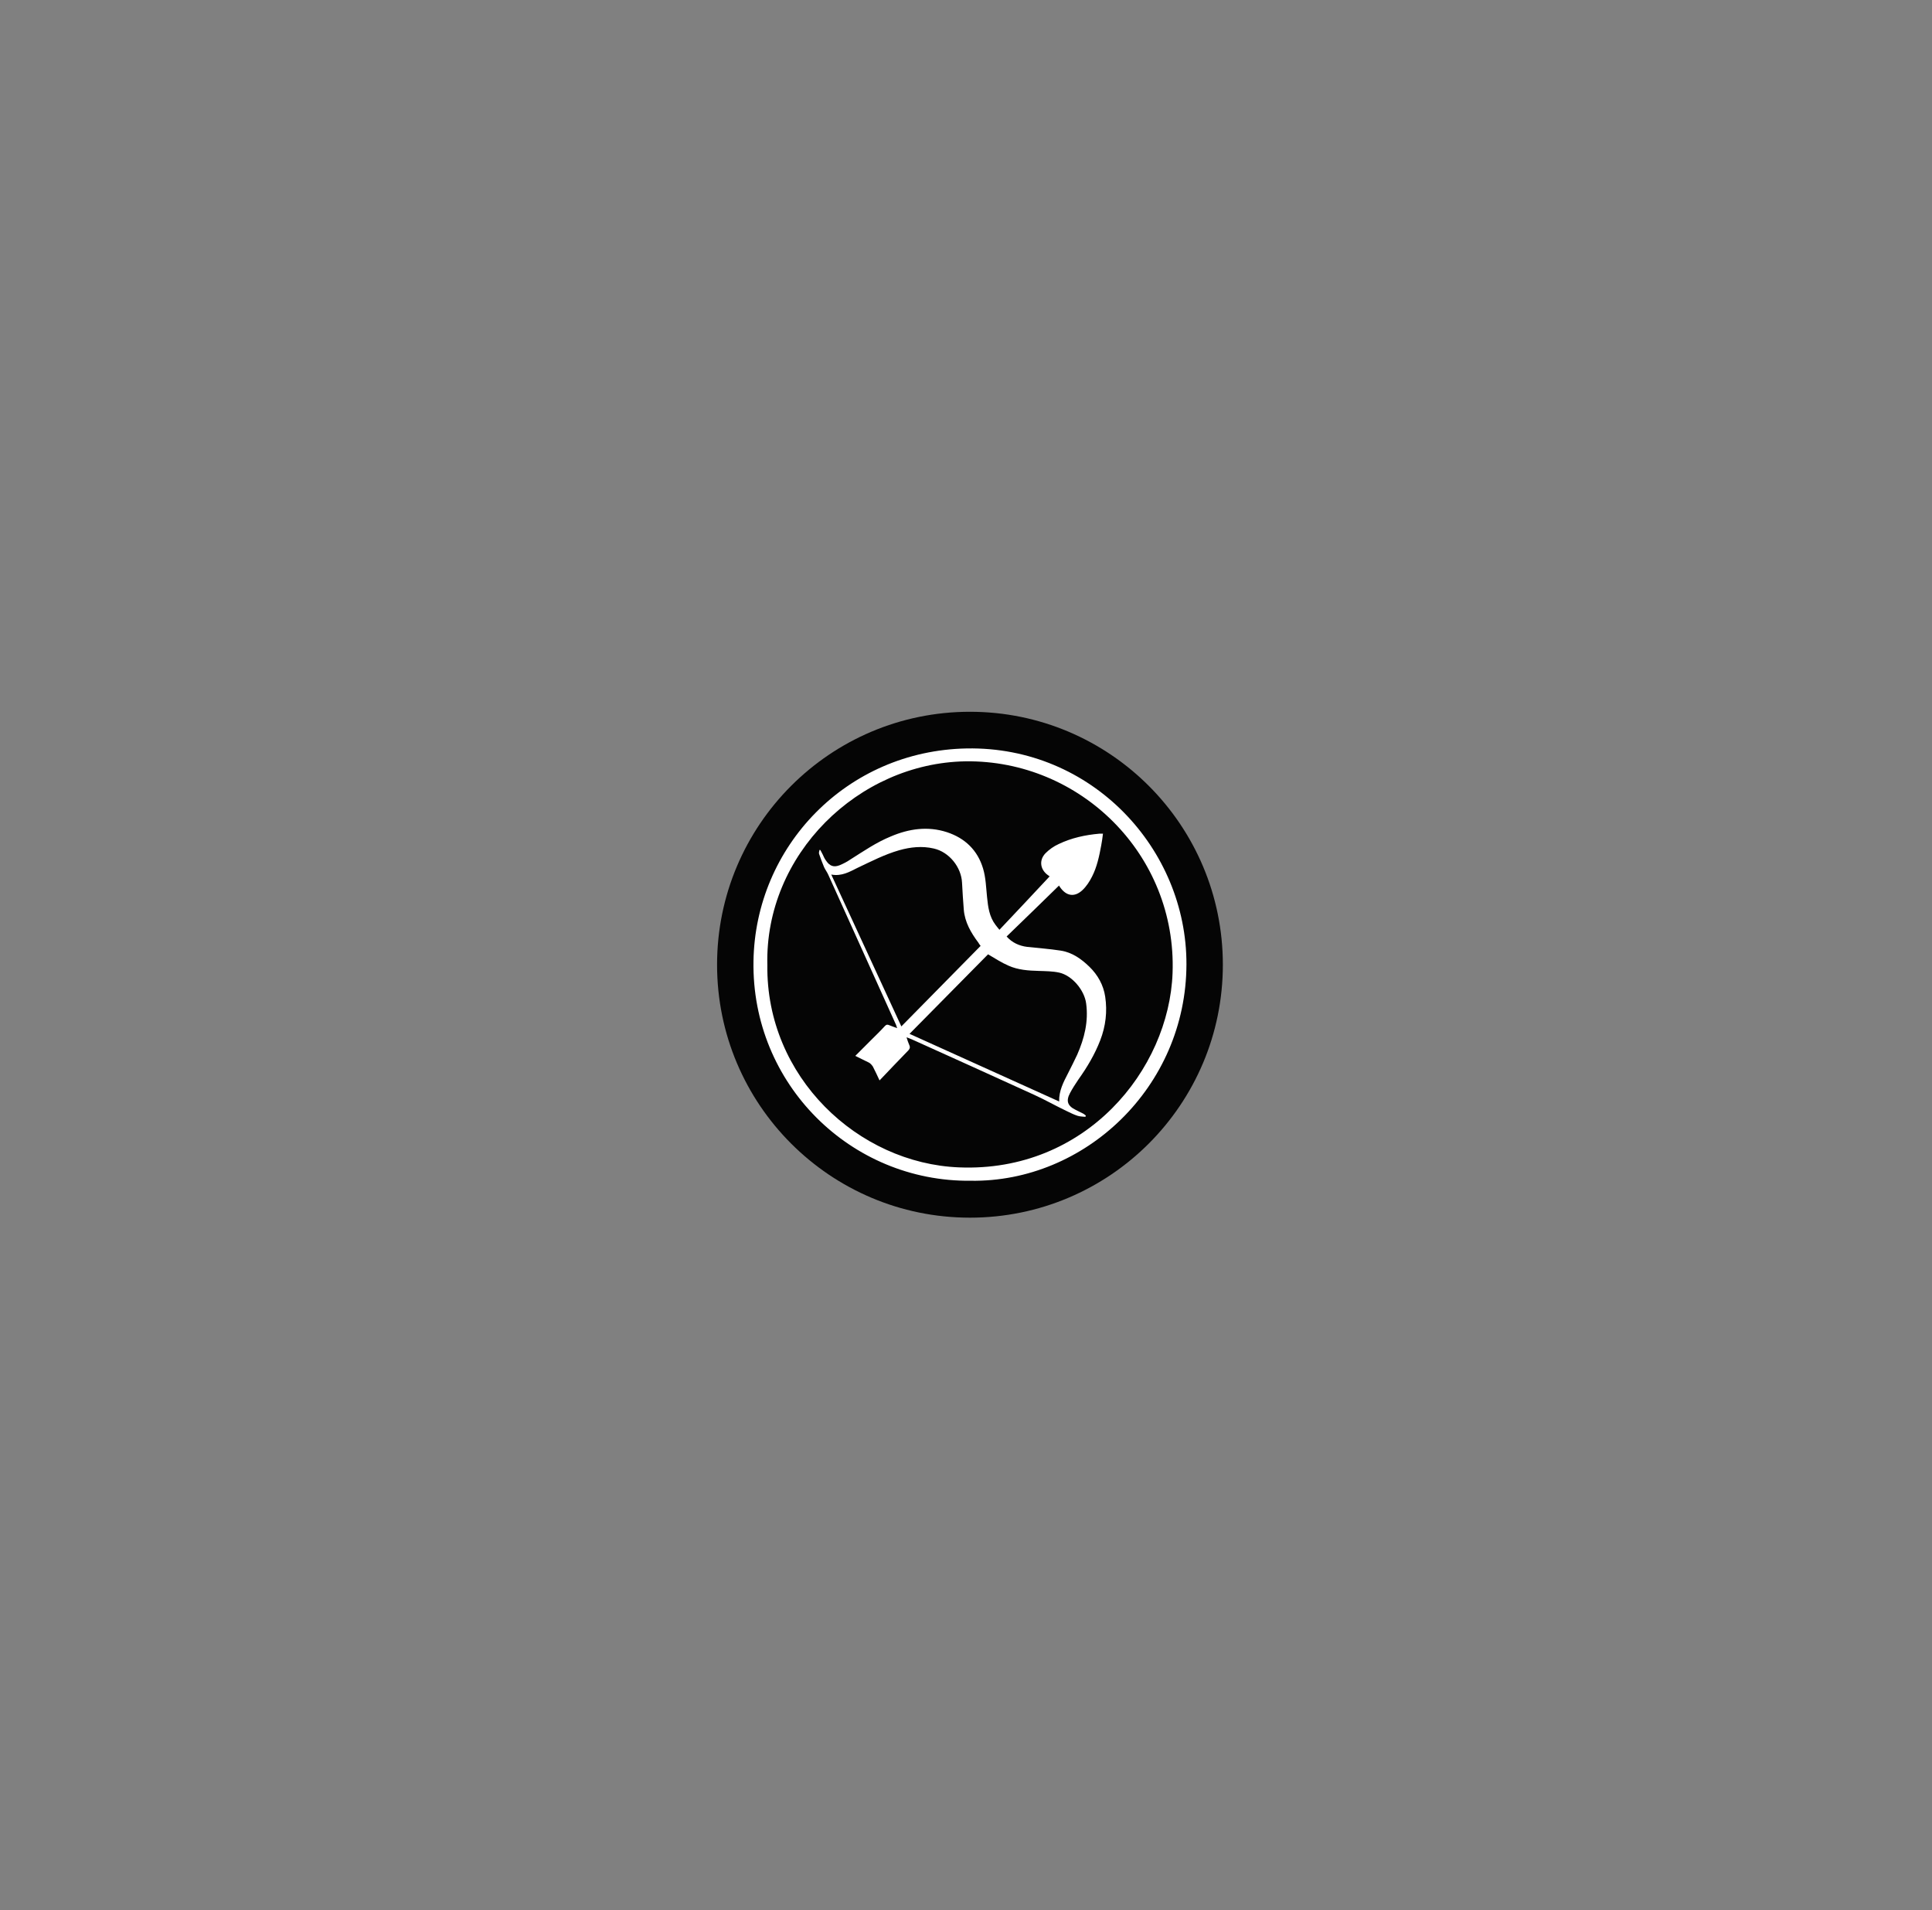<?xml version="1.0" encoding="utf-8"?>
<!-- Generator: Adobe Illustrator 25.2.0, SVG Export Plug-In . SVG Version: 6.00 Build 0)  -->
<svg version="1.1" id="Layer_1" xmlns="http://www.w3.org/2000/svg" xmlns:xlink="http://www.w3.org/1999/xlink" x="0px" y="0px"
	 viewBox="0 0 780 771" style="enable-background:new 0 0 780 771;" xml:space="preserve">
<rect x="0" y="0" width="780" height="771" fill="#808080" stroke="none"/>
<style type="text/css">
	.st0{fill:#050505;}
	.st1{fill:#FFFFFF;}
</style>
<circle class="st0" cx="391.6" cy="389.4" r="102.1"/>
<g>
	<g>
		<g>
			<path class="st1" d="M391.9,476.6c-48.4,0.5-88.5-39-87.7-88.6c0.7-46.3,37.6-85,86.1-85.9c50.7-0.9,88.8,40.7,88.7,87.1
				C478.9,438.9,437.8,477.3,391.9,476.6z M309.8,389.5c-0.6,45.2,36.7,80.1,77.4,81.7c51.1,2.1,84.8-39.4,86.2-78.5
				c1.7-47.8-37.3-86-83.6-85.4C346.6,308,308.7,344.9,309.8,389.5z"/>
			<path class="st1" d="M331.2,343.1c0.3,0.6,0.6,1.1,0.9,1.7c0.4,0.9,0.8,1.8,1.4,2.6c1.5,2.2,3.1,2.8,5.6,1.8
				c1.4-0.6,2.8-1.3,4.1-2.2c5.4-3.4,10.6-7,16.5-9.4c7.3-3.1,14.9-4.2,22.6-1.7c7.3,2.4,12.4,7.3,14.6,14.7
				c1.1,3.7,1.2,7.6,1.6,11.5c0.4,4,0.9,7.9,3.4,11.2c0.4,0.6,0.9,1.1,1.6,2c6.9-7.3,13.6-14.4,20.3-21.6c0.2,0.2,0.4,0.3,0.6,0.5
				c-0.4-0.3-0.7-0.5-1.1-0.8c-3.3-2.2-4-6.1-1.2-9c1.5-1.5,3.3-2.8,5.3-3.7c5.2-2.5,10.8-3.7,16.5-4.2c0.4,0,0.8,0,1.4,0
				c-0.2,1.6-0.4,3.2-0.7,4.7c-0.8,4.3-1.7,8.7-3.7,12.6c-1,2-2.3,4-3.9,5.5c-3.2,3-6.6,2.4-9.1-1.3c-0.2-0.4-0.5-0.7-0.3-0.6
				c-7,6.9-14.1,13.7-21.2,20.6c2.2,2.5,5.1,3.8,8.3,4.2c4.5,0.5,9,0.8,13.5,1.5c4.6,0.7,8.3,3.3,11.6,6.5c3.4,3.3,5.7,7.4,6.4,12.1
				c0.9,6,0.2,11.9-2,17.6s-5.3,10.9-8.8,15.8c-1.2,1.8-2.4,3.6-3.4,5.5c-1.7,3.2-1,5.2,2.3,6.8c0.9,0.5,1.9,0.9,2.8,1.4
				c0.5,0.2,0.9,0.6,1.3,0.9c-0.1,0.2-0.1,0.3-0.2,0.5c-1-0.1-2.1-0.1-3.1-0.4c-1.6-0.5-3.1-1.3-4.6-2c-4.4-2.1-8.6-4.5-13-6.5
				c-16.4-7.5-32.8-14.9-49.2-22.3c-0.6-0.3-1.3-0.5-2.3-0.9c0.4,1.3,0.7,2.2,1.1,3.1c0.4,0.8,0.3,1.4-0.3,2.1
				c-3.9,4-7.7,8-11.7,12.2c-0.9-2-1.8-3.8-2.7-5.6c-0.4-0.6-1-1.3-1.6-1.6c-1.7-0.9-3.6-1.7-5.5-2.7c2.1-2.1,4.1-4.1,6.1-6.1
				s4-3.9,5.9-6c0.6-0.6,1-0.6,1.7-0.3c0.9,0.4,1.9,0.7,3.2,1.2c-0.3-0.8-0.4-1.4-0.7-1.9c-9-19.9-18-39.9-27-59.8
				c-0.5-1.2-1.3-2.2-1.8-3.3c-0.7-1.7-1.4-3.5-2-5.3c-0.2-0.5,0.1-1.2,0.2-1.8C330.8,343.1,331,343.1,331.2,343.1z M363.9,414.3
				c10.8-11,21.4-21.7,32-32.5c-0.4-0.5-0.7-0.9-0.9-1.3c-3-4-5.5-8.3-5.9-13.4c-0.3-3.6-0.5-7.2-0.7-10.8
				c-0.3-6.3-5.2-12.4-11.4-13.8c-4.7-1.1-9.4-0.6-14,0.7c-5.9,1.7-11.3,4.5-16.8,7.1c-3.2,1.6-6.4,3.5-10.6,2.7
				C345.1,373.5,354.4,393.7,363.9,414.3z M398.9,385.2c-10.4,10.5-20.9,21.2-31.7,32.1c20.3,9.2,40.3,18.2,60.4,27.3
				c-0.1-4.4,1.8-7.9,3.6-11.4c1.3-2.5,2.5-5,3.7-7.5c2.9-6.6,4.6-13.4,3.6-20.7c-0.7-5.3-5.6-11.2-10.8-12.4
				c-2.7-0.6-5.5-0.6-8.3-0.7c-4.2-0.1-8.4-0.4-12.2-2.1C404.4,388.6,401.8,386.9,398.9,385.2z"/>
		</g>
	</g>
</g>
</svg>
